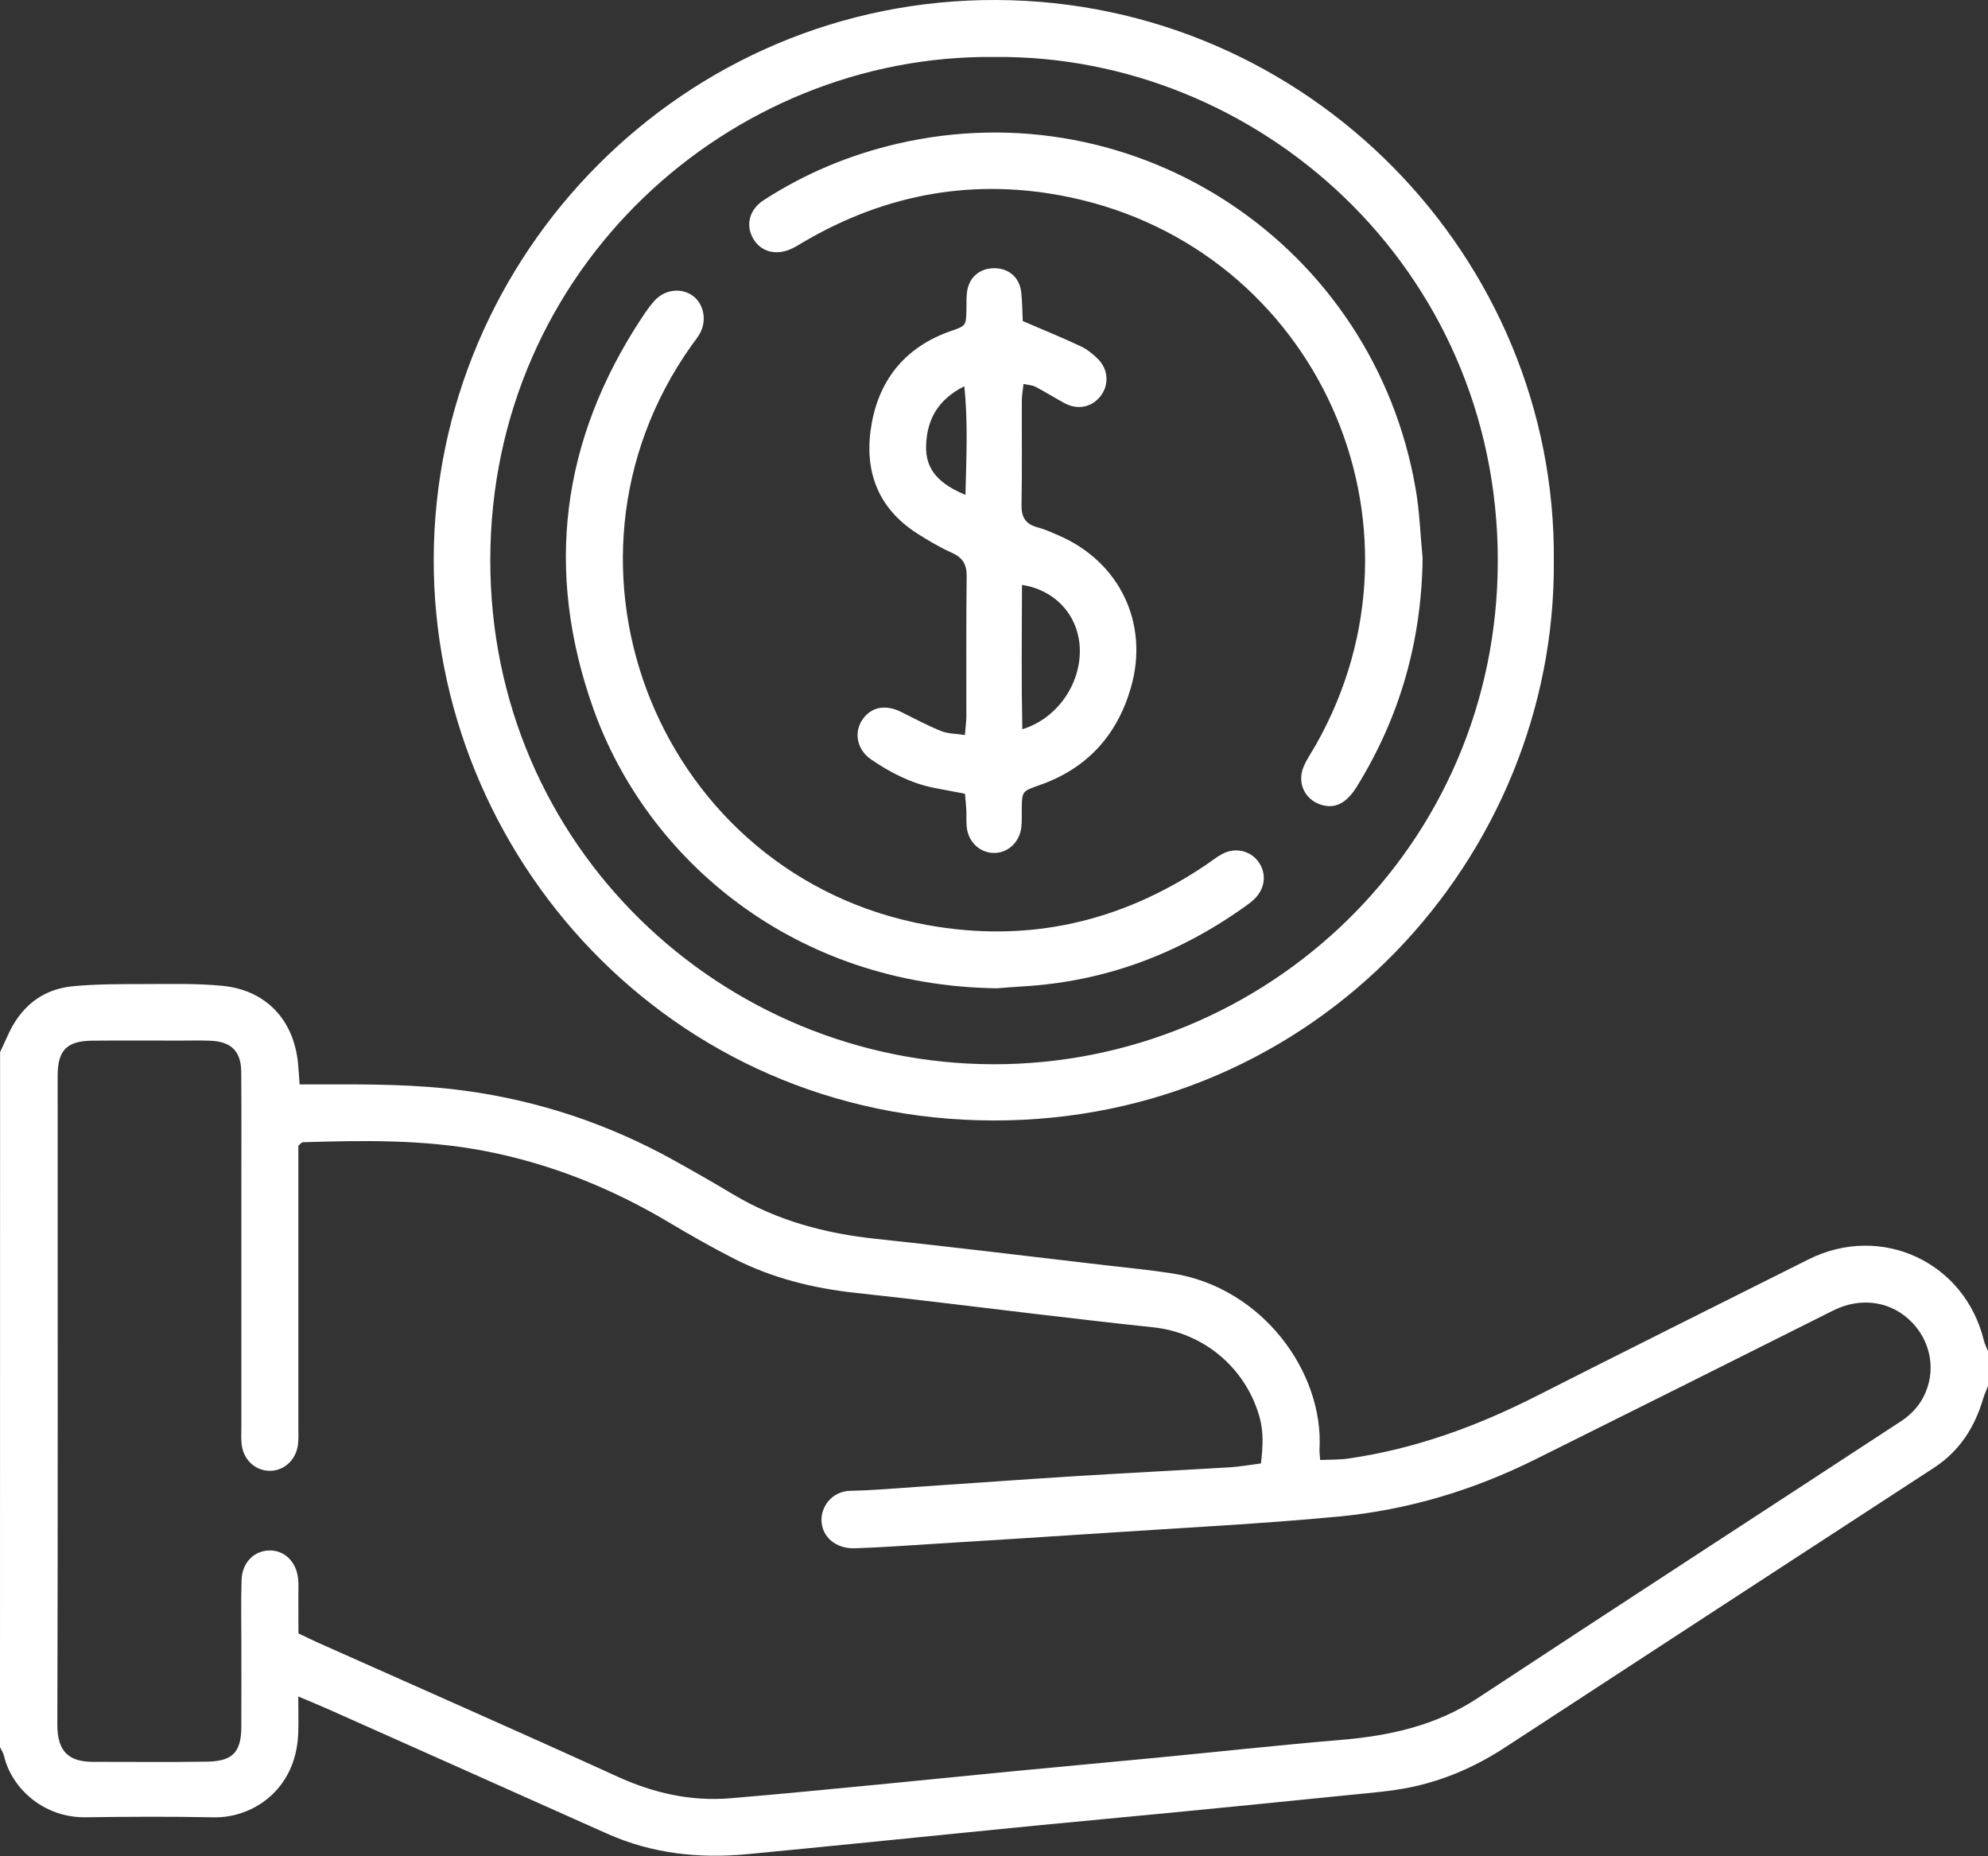 <svg width="512" height="478" viewBox="0 0 512 478" fill="none" xmlns="http://www.w3.org/2000/svg">
<rect x="0" y="0" width="512" height="478" fill="#333333" stroke="none"/>
<path d="M0.02 270.972C0.63 269.642 1.27 268.322 1.86 266.982C5.11 259.532 10.61 254.782 18.78 254.002C24.89 253.412 31.08 253.462 37.23 253.442C43.88 253.422 50.58 253.252 57.18 253.882C68.42 254.962 75.57 262.502 76.74 273.702C76.91 275.332 76.99 276.962 77.16 279.282C79.27 279.282 81.2 279.292 83.14 279.282C95.29 279.242 107.43 279.252 119.53 280.882C138.74 283.462 156.75 289.492 173.65 298.882C178.74 301.712 183.8 304.602 188.8 307.592C200.17 314.402 212.56 317.682 225.65 319.062C245.34 321.142 264.99 323.562 284.65 325.852C290.43 326.522 296.23 327.072 301.98 327.972C325 331.572 340.99 353.302 339.83 373.332C339.79 373.992 339.91 374.652 340 376.012C342.42 375.902 344.84 375.982 347.19 375.652C364.34 373.192 380.35 367.352 395.74 359.532C419.03 347.712 442.41 336.052 465.77 324.352C484.46 314.992 506.02 324.992 510.94 345.252C511.17 346.192 511.64 347.072 512 347.972C512 350.972 512 353.972 512 356.972C511.59 358.022 511.1 359.052 510.78 360.122C508.6 367.562 504.7 373.712 498.06 378.032C461.21 402.022 424.38 426.042 387.57 450.072C379.95 455.042 371.74 458.622 362.84 460.392C358.12 461.332 353.28 461.702 348.49 462.192C332.76 463.792 317.02 465.352 301.29 466.882C289.69 468.012 278.09 469.062 266.49 470.192C254.23 471.392 241.98 472.642 229.72 473.862C217.3 475.092 204.88 476.362 192.45 477.532C179.98 478.712 167.87 477.402 156.31 472.232C132.46 461.562 108.59 450.922 84.73 440.282C82.33 439.212 79.9 438.222 76.82 436.912C76.82 440.582 76.92 443.552 76.8 446.522C76.2 461.152 64.86 468.232 55.11 468.042C44.12 467.822 33.11 467.872 22.12 468.032C11.13 468.192 2.95 460.472 1.03 452.202C0.85 451.422 0.35 450.712 0 449.972C0.02 390.312 0.02 330.642 0.02 270.972ZM76.86 420.672C78.73 421.562 80.35 422.372 82 423.102C107.68 434.572 133.44 445.882 159.03 457.562C168.37 461.822 177.93 463.972 188.1 463.132C200.87 462.072 213.63 460.802 226.38 459.582C237.98 458.472 249.57 457.262 261.16 456.152C273.26 454.982 285.36 453.902 297.45 452.732C313.35 451.202 329.24 449.452 345.16 448.122C357.77 447.062 369.71 444.492 380.54 437.362C416.84 413.452 453.32 389.802 489.67 365.982C491.56 364.742 493.35 363.032 494.57 361.152C498.76 354.702 497.88 346.442 492.69 340.852C487.35 335.092 479.34 333.892 472.12 337.522C446.53 350.362 420.91 363.172 395.28 375.922C379.32 383.862 362.4 388.912 344.72 390.582C324.68 392.482 304.55 393.472 284.46 394.812C270.01 395.772 255.56 396.672 241.11 397.572C234.13 398.012 227.15 398.522 220.17 398.752C215.26 398.912 211.7 395.832 211.57 391.602C211.46 388.072 214.2 384.032 219.1 383.942C224.92 383.832 230.73 383.302 236.54 382.912C249.82 382.022 263.1 381.042 276.39 380.212C289.85 379.372 303.31 378.702 316.77 377.892C319.38 377.732 321.98 377.252 324.75 376.902C325.26 372.572 325.48 368.702 324.33 364.742C320.7 352.182 309.95 343.192 296.91 341.832C287.14 340.812 277.39 339.652 267.64 338.512C251.94 336.672 236.25 334.672 220.53 332.992C209.49 331.812 198.9 329.192 189 324.142C183.37 321.272 177.86 318.142 172.43 314.902C157.57 306.042 141.78 299.682 124.74 296.412C109.24 293.442 93.61 293.692 77.95 294.182C77.69 294.192 77.44 294.572 76.84 295.052C76.84 296.422 76.84 298.082 76.84 299.732C76.84 322.392 76.84 345.052 76.84 367.712C76.84 369.212 76.93 370.732 76.72 372.202C76.13 376.222 72.92 378.962 69.18 378.792C65.61 378.632 62.73 375.912 62.25 372.102C62.06 370.622 62.16 369.112 62.16 367.612C62.16 347.612 62.16 327.622 62.16 307.622C62.16 297.122 62.21 286.622 62.13 276.132C62.09 270.742 59.59 268.262 54.17 268.032C51.51 267.922 48.84 268.002 46.17 268.002C38.67 268.002 31.17 267.942 23.68 268.022C17.27 268.092 14.92 270.472 14.85 276.752C14.83 278.752 14.85 280.752 14.85 282.752C14.85 336.572 14.92 390.392 14.77 444.212C14.75 451.352 18 453.752 23.94 453.752C33.77 453.742 43.6 453.862 53.43 453.702C59.92 453.592 62.11 451.222 62.15 444.832C62.19 437.502 62.16 430.172 62.16 422.842C62.16 417.512 62.04 412.172 62.22 406.852C62.37 402.432 65.43 399.392 69.36 399.312C73.25 399.232 76.34 402.212 76.78 406.612C76.93 408.102 76.84 409.612 76.84 411.112C76.86 414.222 76.86 417.372 76.86 420.672Z" fill="white"/>
<path d="M400.18 144.522C400.74 220.522 339.25 288.732 255.79 288.572C172.38 288.422 111.57 220.142 111.7 144.082C111.83 65.472 176.16 -0.378 256.73 0.002C336.87 0.372 400.92 66.262 400.18 144.522ZM256.03 14.672C188.24 13.972 126.37 68.782 126.27 144.162C126.17 218.102 186.1 273.932 255.75 274.092C325.79 274.242 385.84 218.192 385.75 144.202C385.66 68.842 323.91 13.972 256.03 14.672Z" fill="white"/>
<path d="M263.4 82.682C268.97 85.082 273.72 87.012 278.35 89.192C279.97 89.952 281.46 91.162 282.75 92.432C285.46 95.112 285.68 99.112 283.48 101.962C281.2 104.932 277.53 105.672 274.09 103.792C271.62 102.442 269.22 100.942 266.73 99.632C265.92 99.202 264.9 99.172 263.61 98.882C263.43 100.502 263.18 101.772 263.17 103.042C263.13 112.032 263.26 121.032 263.09 130.012C263.03 133.192 264.11 134.982 267.19 135.802C269.11 136.312 270.94 137.152 272.77 137.952C288.4 144.752 295.99 160.592 291.28 177.012C287.74 189.352 279.99 197.922 267.74 202.202C263.21 203.782 263.21 203.782 263.15 208.382C263.13 209.882 263.2 211.392 263.06 212.872C262.68 216.882 259.55 219.782 255.84 219.672C252.28 219.572 249.37 216.802 248.98 213.022C248.83 211.532 248.94 210.022 248.87 208.532C248.81 207.232 248.65 205.932 248.52 204.422C245.77 203.902 243.19 203.422 240.62 202.922C234.63 201.742 229.32 198.982 224.35 195.592C220.77 193.152 219.89 188.812 221.98 185.542C224.17 182.102 227.96 181.302 232.05 183.342C235.46 185.042 238.84 186.842 242.37 188.272C244.12 188.982 246.17 188.942 248.51 189.302C248.66 187.322 248.87 185.862 248.88 184.412C248.91 172.422 248.8 160.432 248.96 148.442C249 145.322 247.92 143.592 245.1 142.342C242.08 141.002 239.2 139.272 236.39 137.502C225.51 130.622 222.44 120.442 224.51 109.012C226.63 97.362 233.5 89.202 244.93 85.242C248.82 83.892 248.81 83.882 248.9 79.632C248.93 78.132 248.86 76.622 249.06 75.142C249.56 71.482 252.21 69.172 255.83 69.082C259.67 68.982 262.56 71.342 263.01 75.222C263.3 77.822 263.29 80.462 263.4 82.682ZM263.21 150.642C263.16 163.012 263.04 175.302 263.29 187.812C272.64 184.952 278.83 175.452 278.04 166.072C277.37 158.122 271.56 151.902 263.21 150.642ZM248.65 127.452C248.87 117.812 249.34 108.922 248.35 99.472C241.4 103.002 238.72 108.192 238.51 114.792C238.31 121.212 242.16 124.742 248.65 127.452Z" fill="white"/>
<path d="M256.72 254.532C204.3 253.802 166.53 221.152 152.79 182.462C140.2 147.012 144.53 113.342 165.27 81.872C166.28 80.342 167.33 78.822 168.55 77.462C171.19 74.512 175.52 74.022 178.47 76.212C181.2 78.232 182.08 82.352 180.36 85.682C179.75 86.852 178.87 87.892 178.1 88.972C137.69 145.872 170.17 225.762 238.79 238.232C264.83 242.962 288.7 237.482 310.57 222.762C311.95 221.832 313.25 220.762 314.71 219.972C318.07 218.152 321.97 219.022 324.08 221.922C326.24 224.882 325.9 228.702 323.15 231.452C322.33 232.272 321.37 232.962 320.42 233.632C303.32 245.782 284.39 252.842 263.37 254.042C260.88 254.192 258.39 254.412 256.72 254.532Z" fill="white"/>
<path d="M366.39 143.832C366.11 165.052 360.56 184.642 349.41 202.642C346.94 206.632 344.18 208.162 340.95 207.452C336.31 206.432 333.87 201.862 335.75 197.432C336.59 195.452 337.86 193.662 338.93 191.772C371.1 134.852 339 64.012 275.37 50.772C251.2 45.742 228.38 49.782 207.07 62.252C206.06 62.842 205.08 63.482 204.03 63.982C200 65.932 196 64.922 194 61.492C191.98 58.012 192.93 53.972 196.71 51.532C207.29 44.692 218.76 39.892 231.03 37.032C292.87 22.652 353.81 63.162 364.6 125.952C365.63 131.852 365.82 137.872 366.39 143.832Z" fill="white"/>
</svg>
